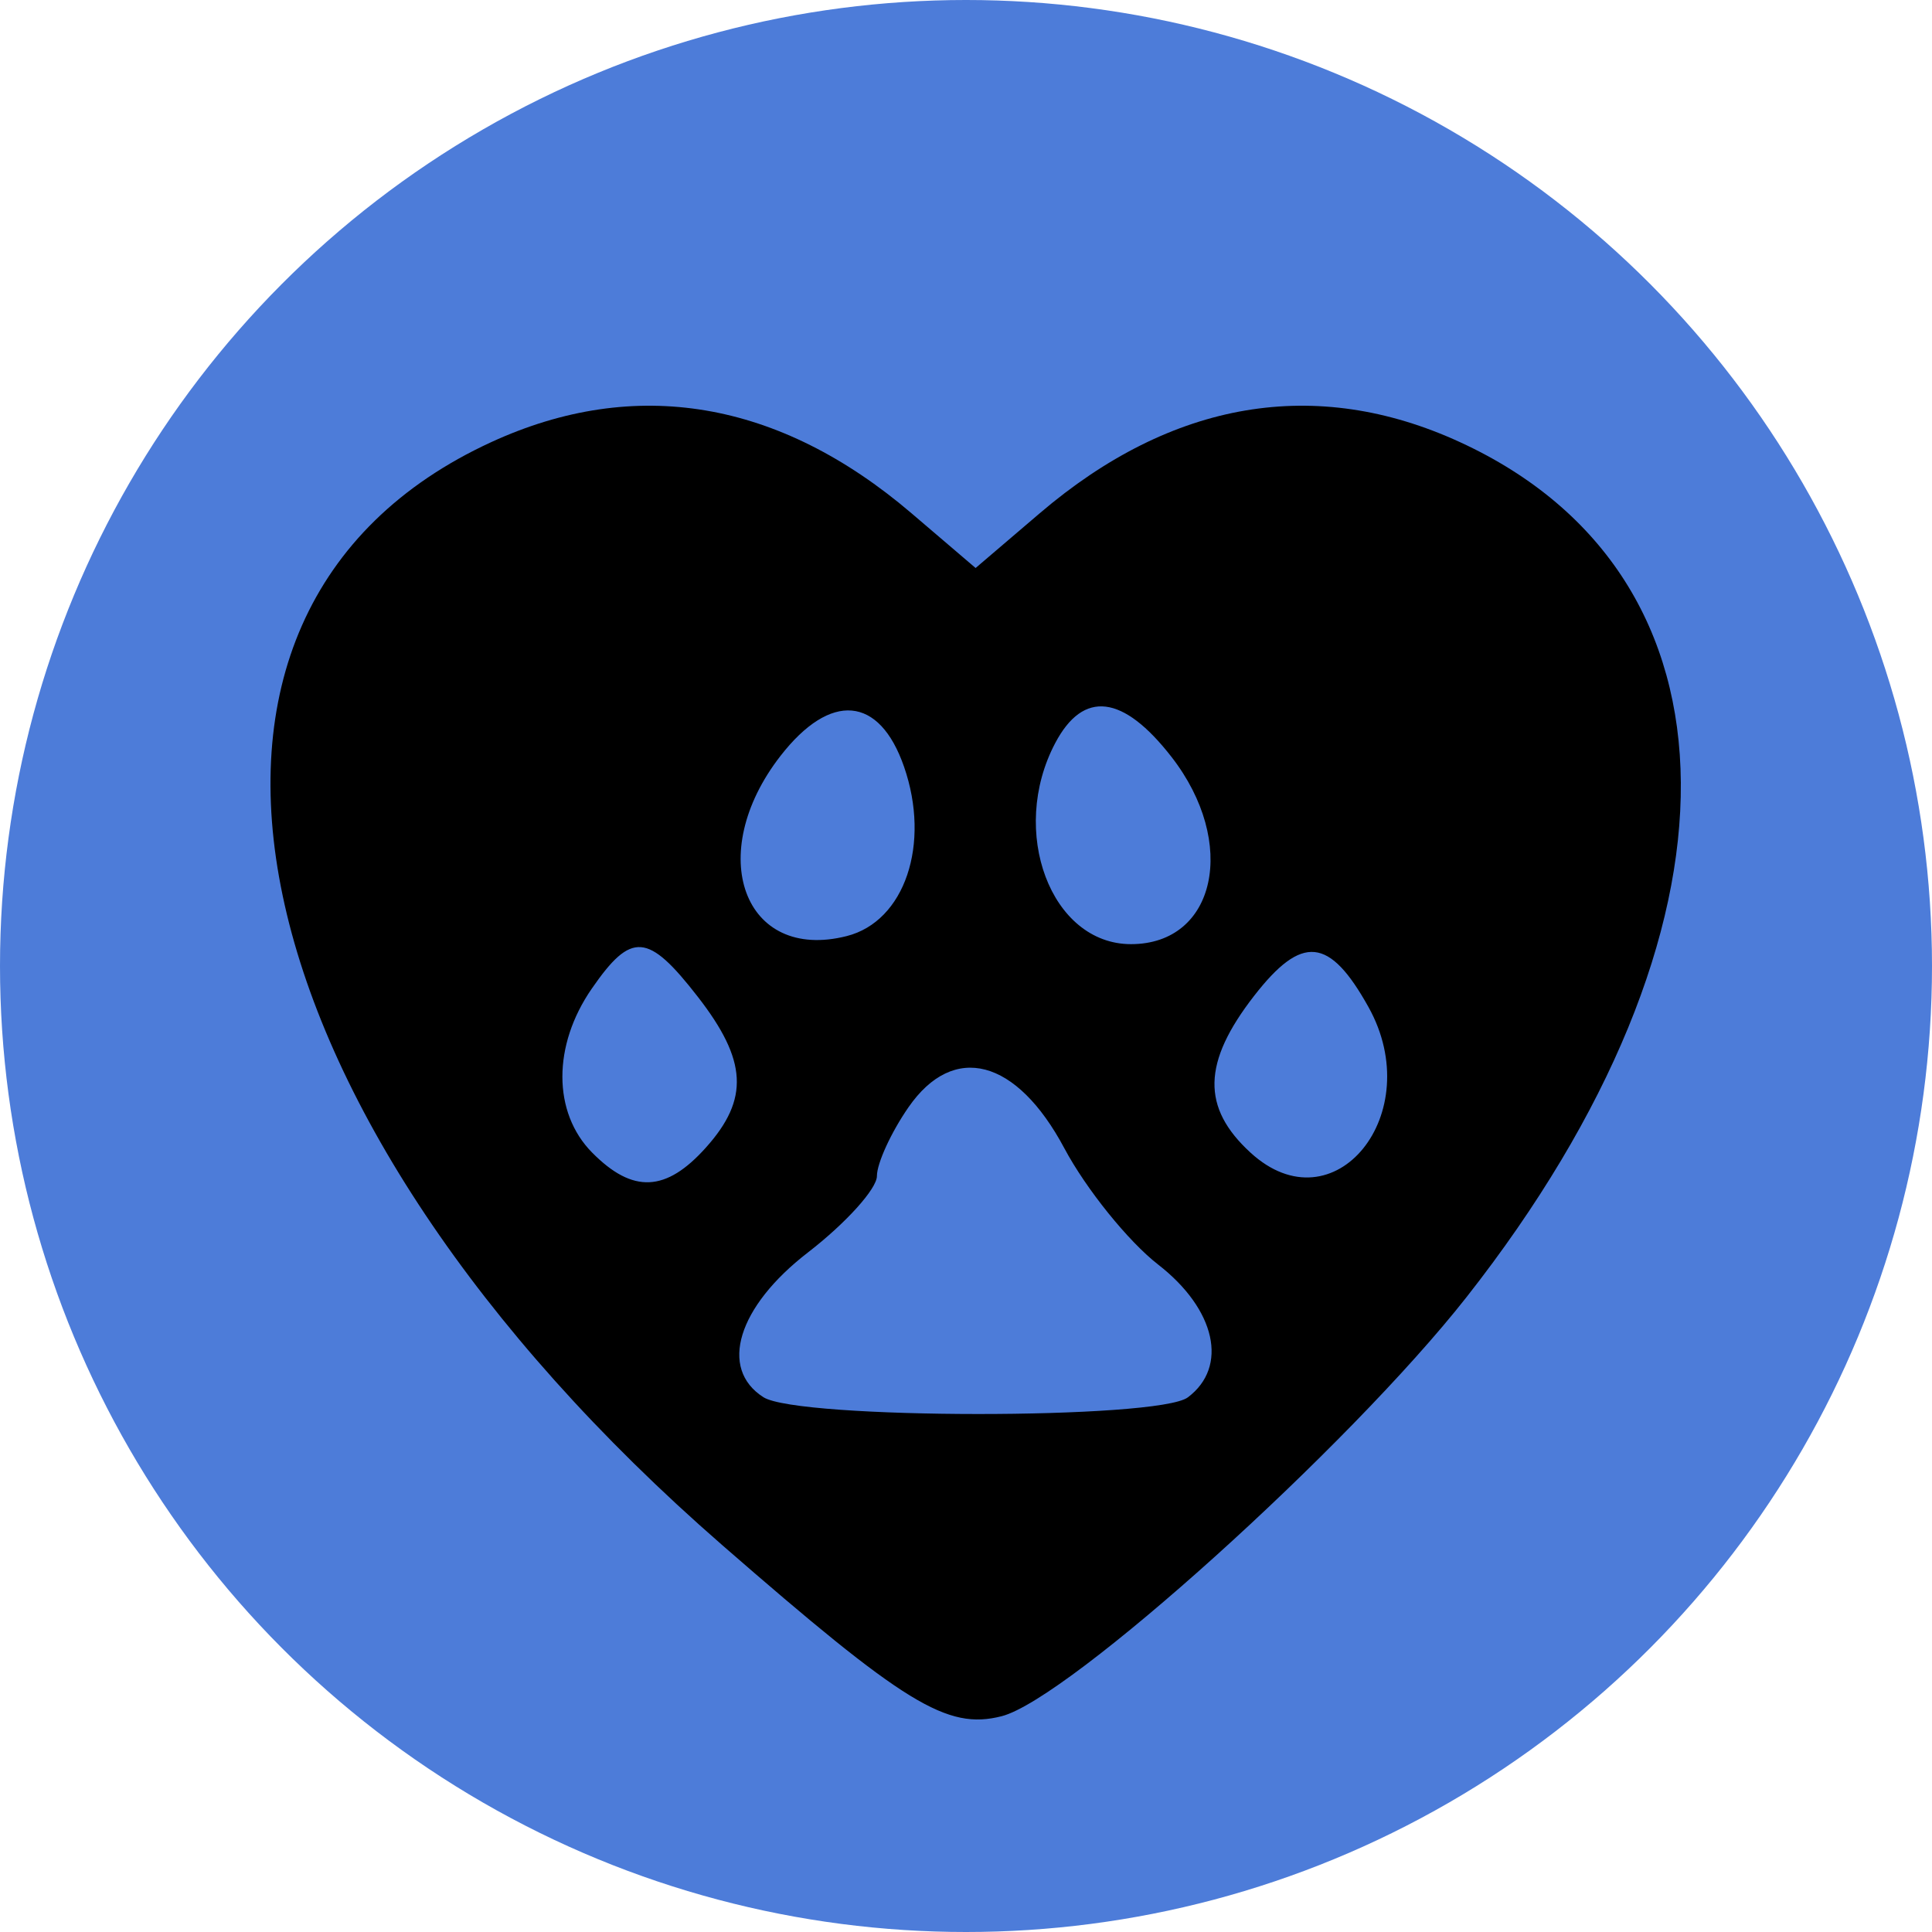 <?xml version="1.0" encoding="UTF-8"?> <svg xmlns="http://www.w3.org/2000/svg" width="100" height="100" viewBox="0 0 100 100" fill="none"> <circle cx="50" cy="50" r="50" fill="#4D7CD9"></circle> <path fill-rule="evenodd" clip-rule="evenodd" d="M25.424 22.886C6.322 31.67 11.759 57.648 37.369 79.963C46.839 88.214 49.018 89.549 51.841 88.832C55.329 87.946 69.82 74.884 75.908 67.138C90.823 48.163 90.683 29.835 75.571 22.886C68.115 19.457 60.669 20.716 53.818 26.565L50.497 29.4L47.177 26.565C40.325 20.716 32.879 19.457 25.424 22.886ZM46.792 39.683C48.183 43.689 46.831 47.689 43.828 48.451C38.499 49.805 36.442 44.217 40.396 39.128C42.987 35.794 45.517 36.013 46.792 39.683ZM60.64 39.182C64.084 43.614 62.945 48.869 58.539 48.869C54.396 48.869 52.2 43.036 54.62 38.457C56.075 35.705 58.13 35.952 60.64 39.182ZM36.119 51.594C38.678 54.888 38.788 56.882 36.546 59.389C34.473 61.709 32.753 61.787 30.647 59.656C28.602 57.586 28.596 54.11 30.633 51.168C32.681 48.206 33.538 48.272 36.119 51.594ZM70.833 52.126C73.904 57.64 69.054 63.627 64.728 59.662C62.182 57.33 62.236 54.991 64.912 51.546C67.391 48.357 68.81 48.495 70.833 52.126ZM55.09 59.433C56.217 61.546 58.402 64.256 59.948 65.456C62.929 67.771 63.592 70.746 61.481 72.328C59.941 73.483 41.322 73.473 39.514 72.319C37.198 70.839 38.181 67.635 41.813 64.831C43.78 63.313 45.389 61.531 45.389 60.872C45.389 60.212 46.123 58.611 47.02 57.316C49.358 53.936 52.615 54.792 55.09 59.433Z" fill="black"></path> </svg> 
